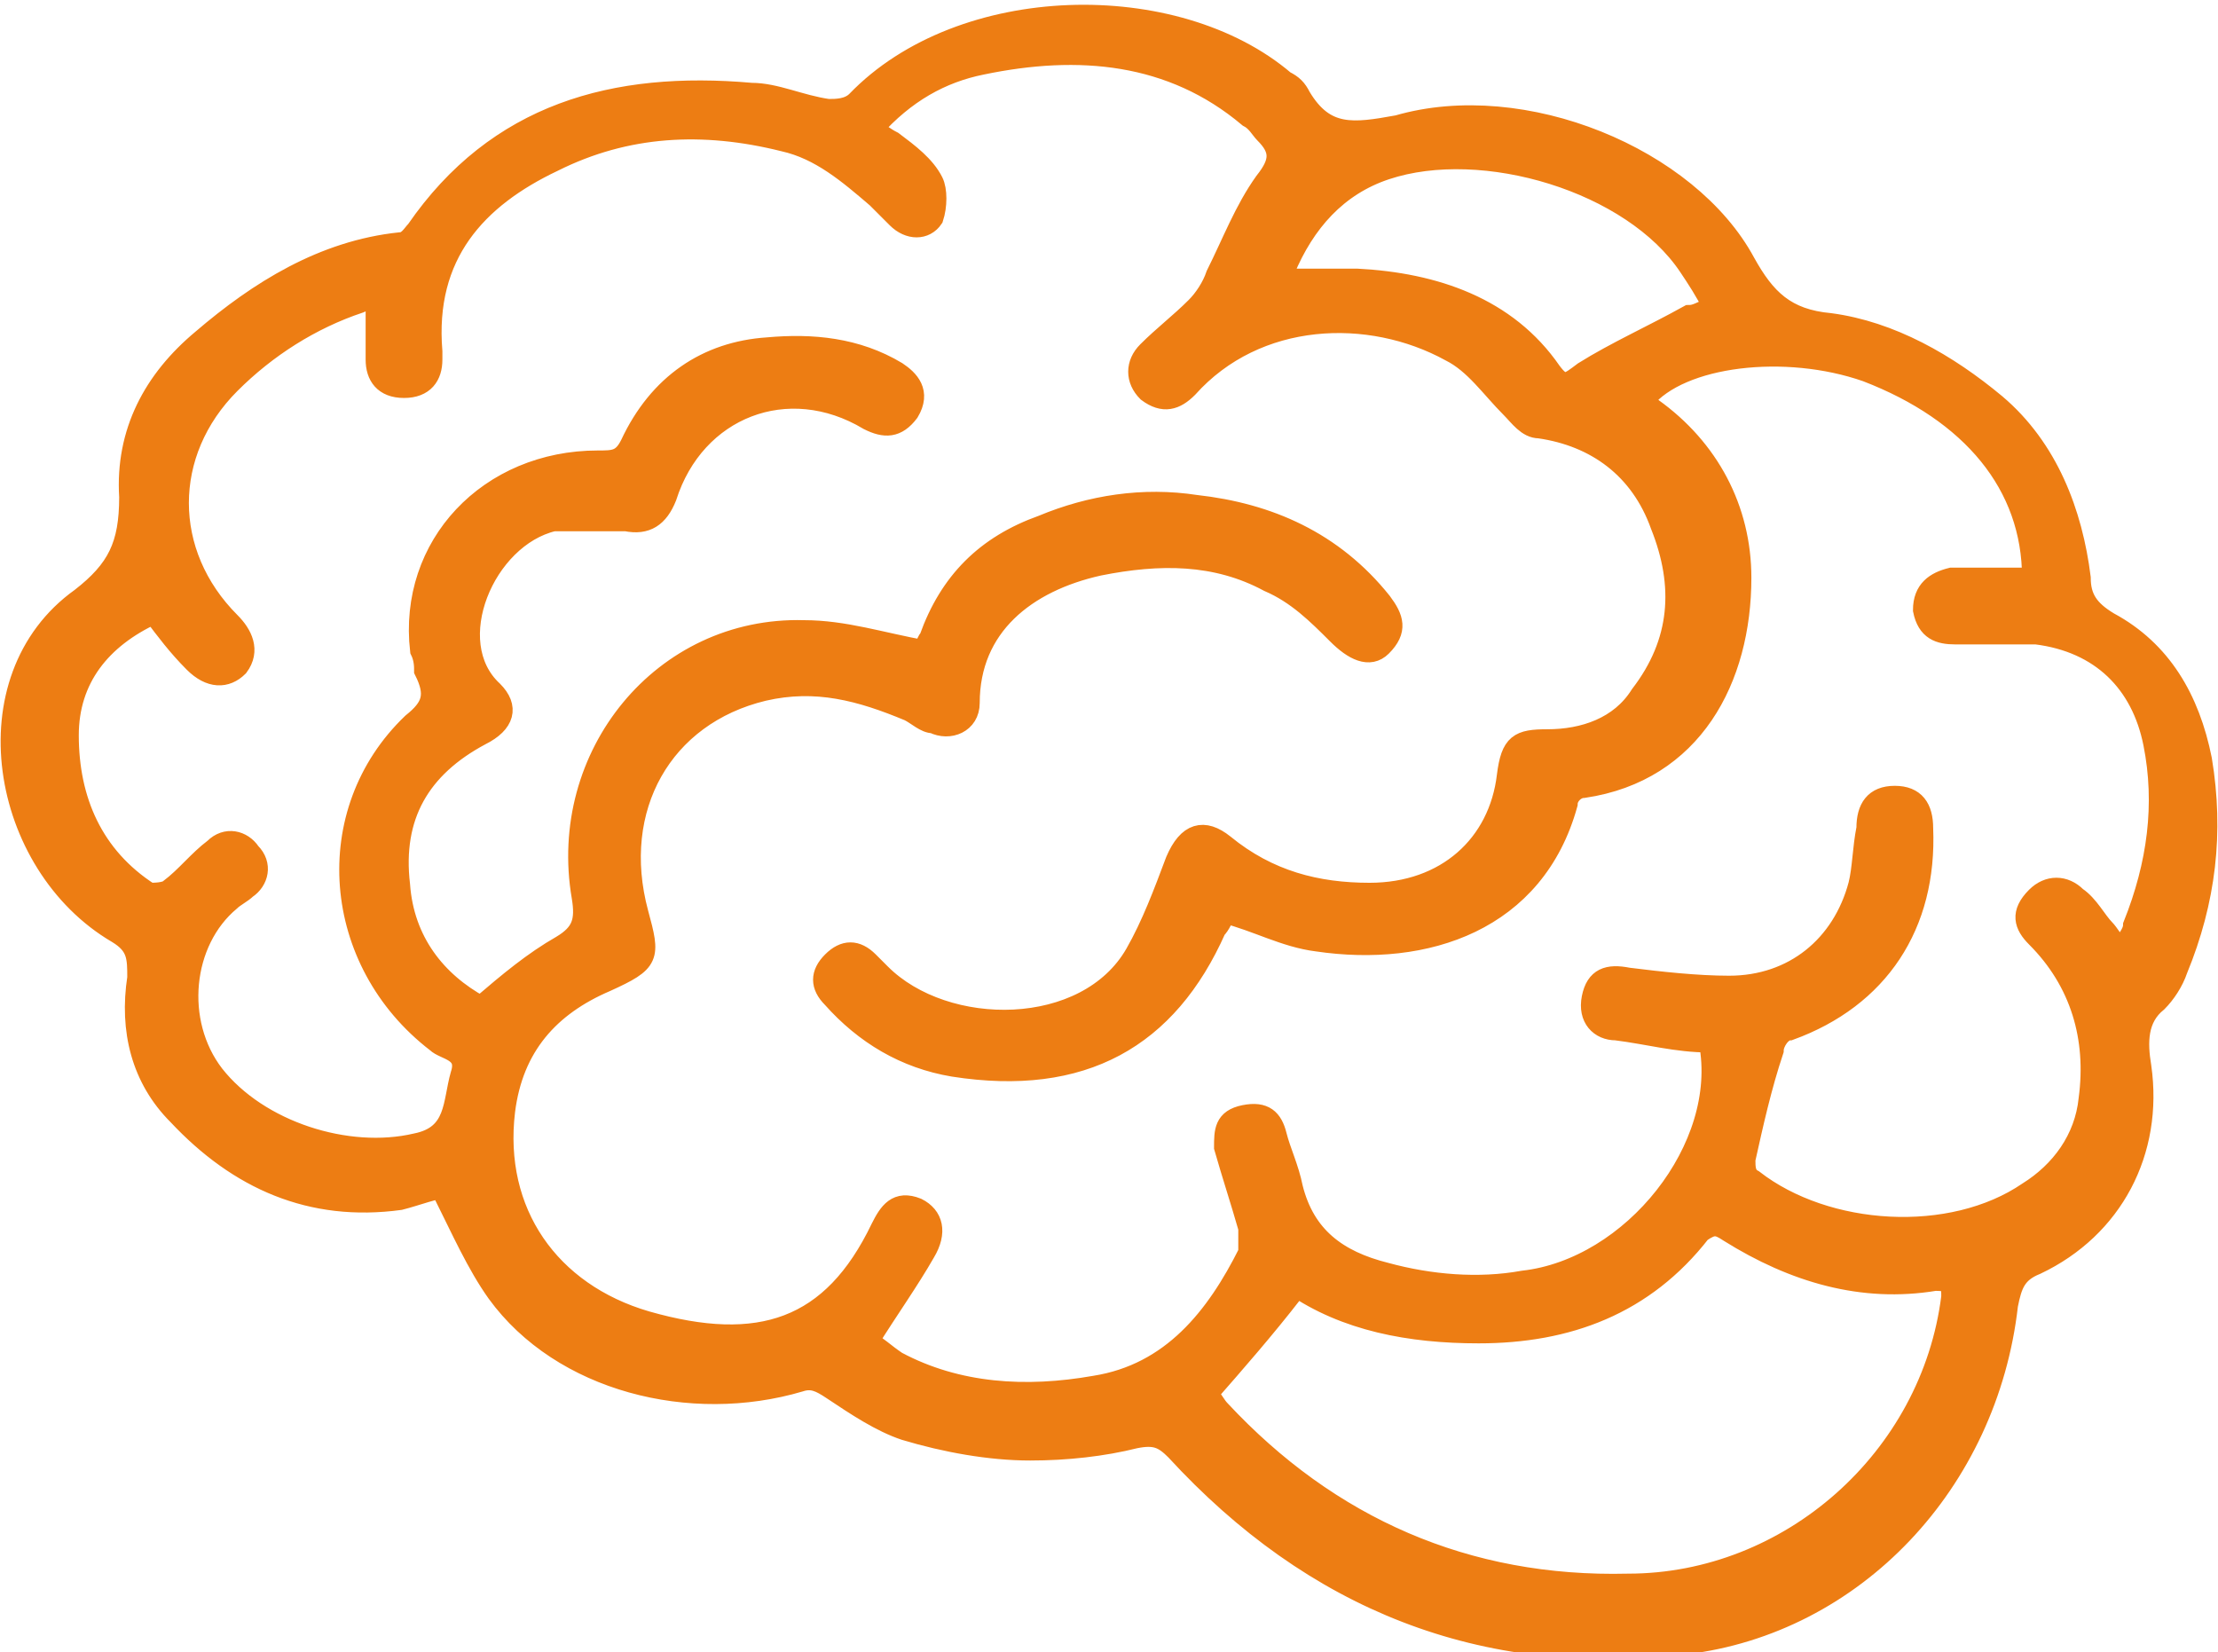 <?xml version="1.0" encoding="UTF-8"?>
<svg id="Kernsystem" xmlns="http://www.w3.org/2000/svg" version="1.1" viewBox="0 0 54.9 40.9">
  <!-- Generator: Adobe Illustrator 29.6.0, SVG Export Plug-In . SVG Version: 2.1.1 Build 207)  -->
  <defs>
    <style>
      .st0 {
        fill: #ed7d13;
        stroke: #ed7d13;
        stroke-miterlimit: 10;
        stroke-width: .5px;
      }
    </style>
  </defs>
  <path class="st0" d="M11.1,29.4c-.3,0-.8.2-1.2.3-2.2.3-4-.5-5.5-2.1-.9-.9-1.2-2.1-1-3.4,0-.5,0-.8-.5-1.1C0,21.4-.8,16.8,2,14.8c.9-.7,1.2-1.3,1.2-2.5-.1-1.6.6-2.9,1.8-3.9,1.4-1.2,3-2.2,4.9-2.4.2,0,.3-.2.4-.3,2-2.9,4.9-3.7,8.3-3.4.6,0,1.2.3,1.9.4.2,0,.5,0,.7-.2,2.6-2.7,7.9-2.8,10.6-.5.2.1.3.2.4.4.6,1,1.3.9,2.4.7,3.1-.9,7.2.8,8.6,3.4.5.9,1,1.4,2.1,1.5,1.5.2,2.9,1,4.1,2,1.3,1.1,1.9,2.7,2.1,4.3,0,.5.2.8.7,1.1,1.3.7,2,1.9,2.3,3.4.3,1.8.1,3.5-.6,5.2-.1.3-.3.6-.5.8-.5.4-.5,1-.4,1.6.3,2.1-.7,4-2.6,4.9-.5.2-.6.5-.7,1-.5,4.4-3.8,7.9-8,8.4-5,.6-9.2-1.1-12.6-4.8-.3-.3-.5-.4-1-.3-.8.2-1.7.3-2.6.3-1,0-2.1-.2-3.1-.5-.6-.2-1.2-.6-1.8-1-.3-.2-.5-.3-.8-.2-2.7.8-5.9,0-7.5-2.2-.5-.7-.9-1.6-1.3-2.4h0ZM9.6,7.4c-.3,0-.5,0-.7.1-1.2.4-2.3,1.1-3.2,2-1.7,1.7-1.7,4.2,0,5.9.3.3.5.7.2,1.1-.3.3-.7.3-1.1-.1-.4-.4-.7-.8-1-1.2-1.3.6-2.1,1.6-2.1,3,0,1.6.6,3,2,3.9.1,0,.4,0,.5-.1.4-.3.7-.7,1.1-1,.3-.3.7-.2.9.1.3.3.2.7-.1.9-.1.1-.3.2-.4.3-1.2,1-1.4,3-.4,4.3,1.1,1.4,3.3,2.1,5,1.7,1-.2.9-1,1.1-1.7.2-.6-.4-.6-.6-.8-2.6-2-2.9-5.7-.6-7.9.5-.4.6-.7.3-1.3,0-.1,0-.3-.1-.5-.3-2.6,1.7-4.7,4.4-4.7.4,0,.6,0,.8-.4.7-1.5,1.9-2.3,3.4-2.4,1.1-.1,2.2,0,3.2.6.3.2.6.5.3,1-.3.4-.6.4-1,.2-2-1.2-4.3-.3-5,1.9-.2.5-.5.7-1,.6-.6,0-1.2,0-1.8,0-1.7.4-2.8,3-1.5,4.2.4.4.3.8-.3,1.1-1.5.8-2.2,2-2,3.7.1,1.4.9,2.4,2,3,.7-.6,1.3-1.1,2-1.5.5-.3.6-.6.5-1.2-.6-3.5,2-6.7,5.5-6.6,1,0,1.9.3,3,.5,0,0,0,0,0,0,0,0,0-.2.1-.3.5-1.4,1.4-2.3,2.8-2.8,1.2-.5,2.5-.7,3.8-.5,1.8.2,3.4.9,4.6,2.4.3.4.4.7,0,1.1-.3.3-.7.1-1.1-.3-.5-.5-1-1-1.7-1.3-1.3-.7-2.7-.7-4.2-.4-1.8.4-3.2,1.5-3.2,3.4,0,.5-.5.7-.9.5-.2,0-.4-.2-.6-.3-1.2-.5-2.3-.8-3.6-.5-2.5.6-3.8,2.9-3.1,5.5.3,1.1.3,1.2-.8,1.7-1.4.6-2.3,1.6-2.5,3.2-.3,2.5,1.1,4.5,3.5,5.2,2.8.8,4.6.2,5.8-2.3.2-.4.4-.7.9-.5.4.2.5.6.2,1.1-.4.7-.9,1.4-1.4,2.2.2.1.4.3.7.5,1.5.8,3.2.9,4.9.6,1.9-.3,3-1.7,3.8-3.3,0-.1,0-.4,0-.6-.2-.7-.4-1.3-.6-2,0-.4,0-.7.5-.8s.7.1.8.5c.1.4.3.8.4,1.3.3,1.2,1.1,1.8,2.3,2.1,1.1.3,2.3.4,3.4.2,2.7-.3,5.1-3.3,4.6-5.9-.8,0-1.5-.2-2.3-.3-.4,0-.7-.3-.6-.8.1-.5.4-.6.9-.5.8.1,1.7.2,2.5.2,1.6,0,2.8-1,3.2-2.5.1-.4.1-.9.2-1.4,0-.5.2-.8.7-.8s.7.3.7.8c.1,2.4-1.1,4.2-3.3,5-.2,0-.4.3-.4.5-.3.9-.5,1.8-.7,2.7,0,.2,0,.4.2.5,1.8,1.4,4.9,1.6,6.8.3.8-.5,1.4-1.3,1.5-2.3.2-1.5-.2-2.9-1.3-4-.3-.3-.4-.6,0-1,.3-.3.7-.3,1,0,.3.2.5.6.7.8.1.1.2.3.4.5.1-.2.3-.4.3-.6.6-1.5.8-3,.5-4.5-.3-1.5-1.3-2.5-2.9-2.7-.7,0-1.3,0-2,0-.4,0-.7-.1-.8-.6,0-.5.3-.7.7-.8.5,0,1,0,1.4,0h.6c0-2.3-1.5-4.1-4.1-5.1-2-.7-4.6-.4-5.5.7,0,0,.1.1.2.2,1.4,1,2.2,2.5,2.2,4.2,0,2.5-1.2,4.8-3.9,5.2-.2,0-.4.2-.4.4-.8,2.9-3.5,3.8-6.2,3.4-.8-.1-1.5-.5-2.3-.7,0,.1-.1.3-.2.4-1.2,2.7-3.3,3.9-6.5,3.4-1.2-.2-2.2-.8-3-1.7-.3-.3-.3-.6,0-.9.3-.3.6-.3.9,0,0,0,.2.2.3.3,1.6,1.6,5.1,1.6,6.3-.5.4-.7.7-1.5,1-2.3.3-.7.7-.8,1.2-.4,1.1.9,2.3,1.2,3.6,1.2,1.9,0,3.2-1.2,3.4-2.9.1-.8.3-.9,1-.9.9,0,1.8-.3,2.3-1.1,1-1.3,1.1-2.7.5-4.2-.5-1.4-1.6-2.2-3-2.4-.3,0-.5-.3-.7-.5-.5-.5-.9-1.1-1.5-1.4-2-1.1-4.8-1-6.5.9-.3.3-.6.4-1,.1-.3-.3-.3-.7,0-1,.4-.4.8-.7,1.2-1.1.2-.2.4-.5.5-.8.4-.8.7-1.6,1.2-2.3.4-.5.4-.8,0-1.2-.1-.1-.2-.3-.4-.4-1.9-1.6-4.2-1.8-6.6-1.3-1,.2-1.9.7-2.7,1.6.2.1.3.2.5.3.4.3.8.6,1,1,.1.2.1.6,0,.9-.2.3-.6.3-.9,0-.2-.2-.3-.3-.5-.5-.7-.6-1.4-1.2-2.3-1.4-2-.5-3.9-.4-5.7.5-1.9.9-3.2,2.3-3,4.7,0,0,0,.2,0,.2,0,.4-.2.7-.7.7s-.7-.3-.7-.7v-1.8h0ZM32,32c-.7.9-1.4,1.7-2.1,2.5.1.1.2.3.3.4,2.7,2.9,6.1,4.4,10.1,4.3,4,0,7.5-3.1,8-7.1,0-.3,0-.4-.4-.4-1.8.3-3.5-.2-5.1-1.2-.3-.2-.4-.2-.7,0-1.4,1.8-3.3,2.5-5.5,2.5-1.7,0-3.3-.3-4.6-1.2h0ZM31.9,6.9c.6,0,1.2,0,1.7,0,1.9.1,3.7.7,4.8,2.3.3.4.4.3.8,0,.8-.5,1.7-.9,2.6-1.4.2,0,.3-.1.6-.2-.2-.4-.4-.7-.6-1-1.4-2.1-5.1-3.2-7.5-2.4-1.2.4-2,1.3-2.5,2.5h0Z"/>
</svg>